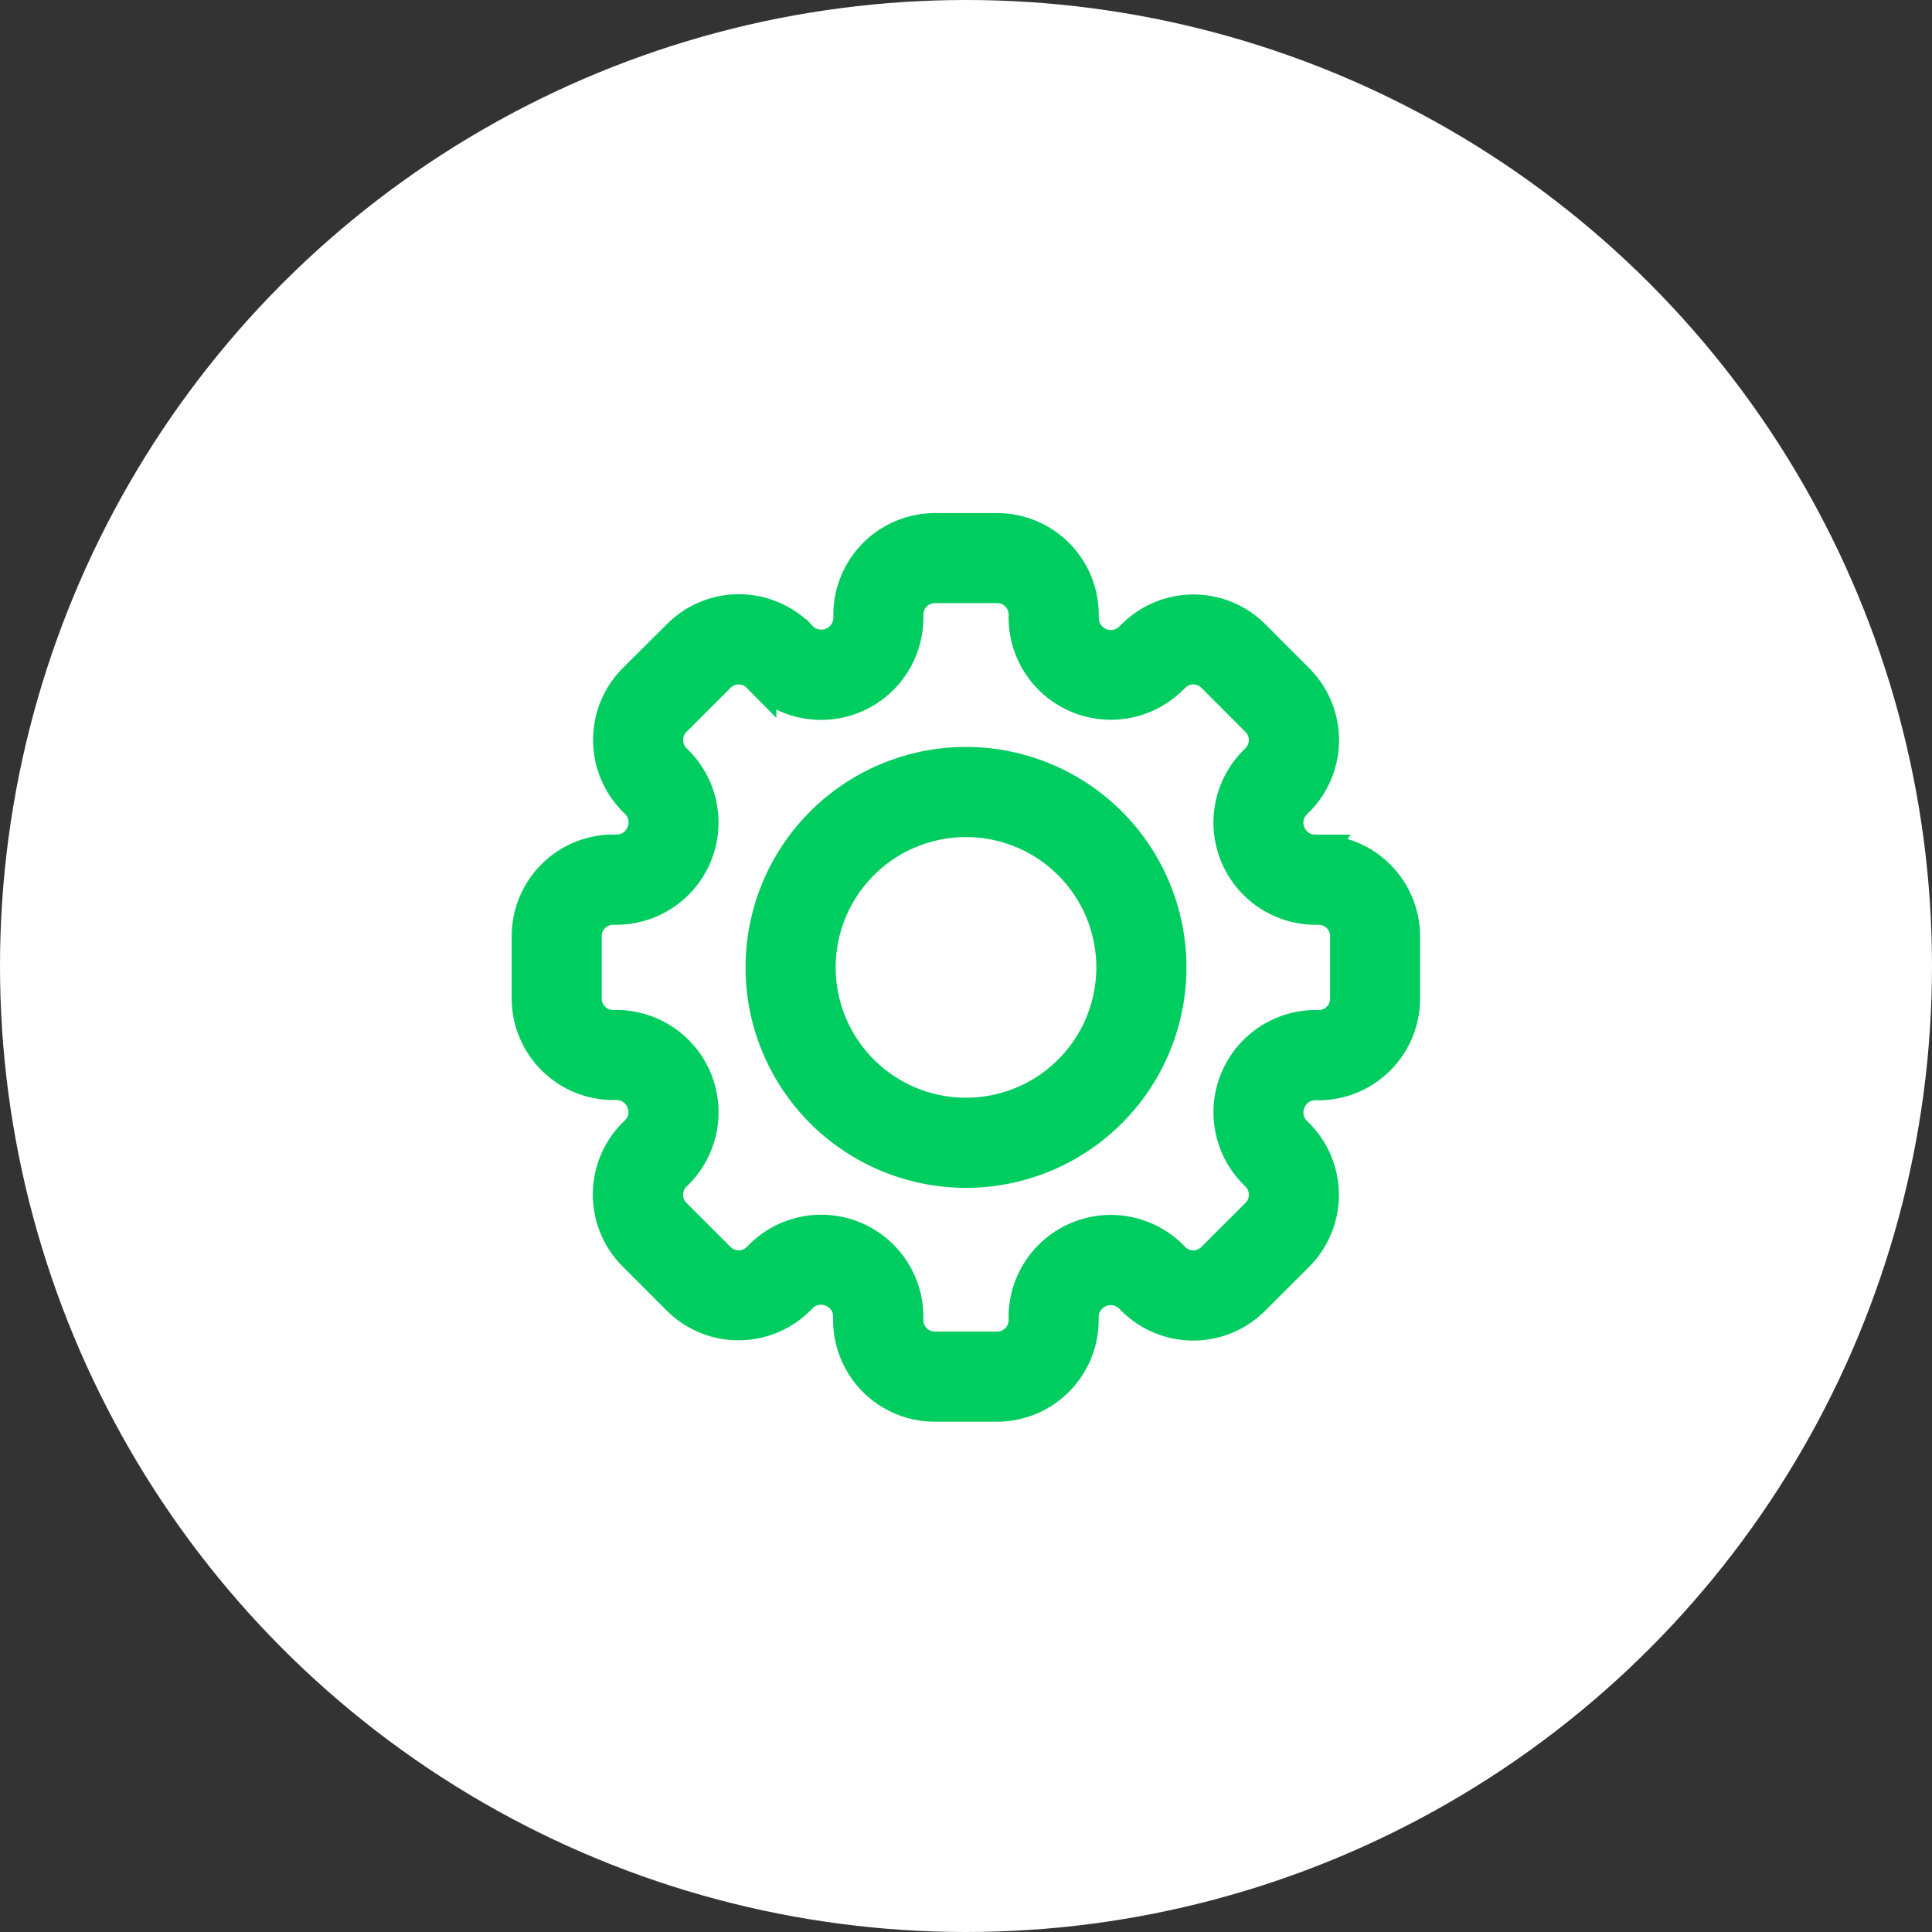 <svg xmlns="http://www.w3.org/2000/svg" width="60.962" height="60.962" viewBox="0 0 60.962 60.962"><rect x="0" y="0" width="60.962" height="60.962" fill="#333333" stroke="none"/><g id="Grupo_17712" data-name="Grupo 17712" transform="translate(-227.5 -2606.795)"><circle id="Elipse_315" data-name="Elipse 315" cx="30.481" cy="30.481" r="30.481" transform="translate(227.5 2606.795)" fill="#fff"></circle><g id="setting_2_" data-name="setting (2)" transform="translate(244.146 2623.485)"><path id="Caminho_19969" data-name="Caminho 19969" d="M25.965,11.146h-.118a.861.861,0,0,1-.8-.553.852.852,0,0,1,.184-.932l.084-.084a2.71,2.71,0,0,0,0-3.825L23.925,4.359a2.707,2.707,0,0,0-3.824,0l-.084.084a.882.882,0,0,1-1.493-.62V3.7A2.707,2.707,0,0,0,15.82,1H13.85a2.707,2.707,0,0,0-2.7,2.7v.119a.882.882,0,0,1-1.489.616l-.079-.084a2.707,2.707,0,0,0-3.824,0l-1.4,1.393a2.71,2.71,0,0,0,0,3.825l.084.084a.862.862,0,0,1,.171.955.852.852,0,0,1-.788.534H3.7A2.707,2.707,0,0,0,1,13.85v1.97a2.707,2.707,0,0,0,2.7,2.7h.118a.861.861,0,0,1,.8.553.852.852,0,0,1-.184.932l-.084.084a2.71,2.71,0,0,0,0,3.825L5.744,25.31a2.706,2.706,0,0,0,3.825,0l.084-.084a.863.863,0,0,1,.955-.171.85.85,0,0,1,.534.787v.119A2.707,2.707,0,0,0,13.85,28.67h1.97a2.707,2.707,0,0,0,2.7-2.7v-.119a.882.882,0,0,1,1.489-.616l.084.084a2.707,2.707,0,0,0,3.824,0l1.394-1.392a2.71,2.71,0,0,0,0-3.825l-.084-.084a.862.862,0,0,1-.171-.955.852.852,0,0,1,.788-.535h.118a2.707,2.707,0,0,0,2.7-2.7V13.85a2.707,2.707,0,0,0-2.7-2.7Zm.86,4.674a.861.861,0,0,1-.86.86h-.118a2.726,2.726,0,0,0-1.921,4.637l.083.084a.861.861,0,0,1,0,1.217l-1.394,1.392a.86.86,0,0,1-1.216,0l-.083-.084a2.727,2.727,0,0,0-4.637,1.921v.119a.861.861,0,0,1-.86.86H13.85a.861.861,0,0,1-.86-.86v-.119a2.722,2.722,0,0,0-4.637-1.92l-.084.084a.861.861,0,0,1-1.216,0L5.66,22.618a.861.861,0,0,1,0-1.217l.084-.084a2.726,2.726,0,0,0-1.922-4.638H3.7a.861.861,0,0,1-.86-.86V13.85a.861.861,0,0,1,.86-.86h.118A2.726,2.726,0,0,0,5.744,8.353L5.66,8.269a.861.861,0,0,1,0-1.216L7.053,5.66a.86.86,0,0,1,1.216,0l.083.084a2.727,2.727,0,0,0,4.638-1.92V3.7a.861.861,0,0,1,.86-.86h1.97a.861.861,0,0,1,.86.86v.119a2.726,2.726,0,0,0,4.637,1.92L21.4,5.66a.86.86,0,0,1,1.216,0l1.393,1.394a.861.861,0,0,1,0,1.216l-.084.084a2.726,2.726,0,0,0,1.922,4.637h.118a.861.861,0,0,1,.86.86Z" transform="translate(-1 -1)" fill="#00cd5f" stroke="#00cd5f" stroke-width="1"></path><path id="Caminho_19970" data-name="Caminho 19970" d="M15.456,9a6.456,6.456,0,1,0,6.456,6.456A6.456,6.456,0,0,0,15.456,9Zm0,11.068a4.612,4.612,0,1,1,4.612-4.612A4.612,4.612,0,0,1,15.456,20.068Z" transform="translate(-1.621 -1.621)" fill="#00cd5f" stroke="#00cd5f" stroke-width="1"></path></g></g></svg>